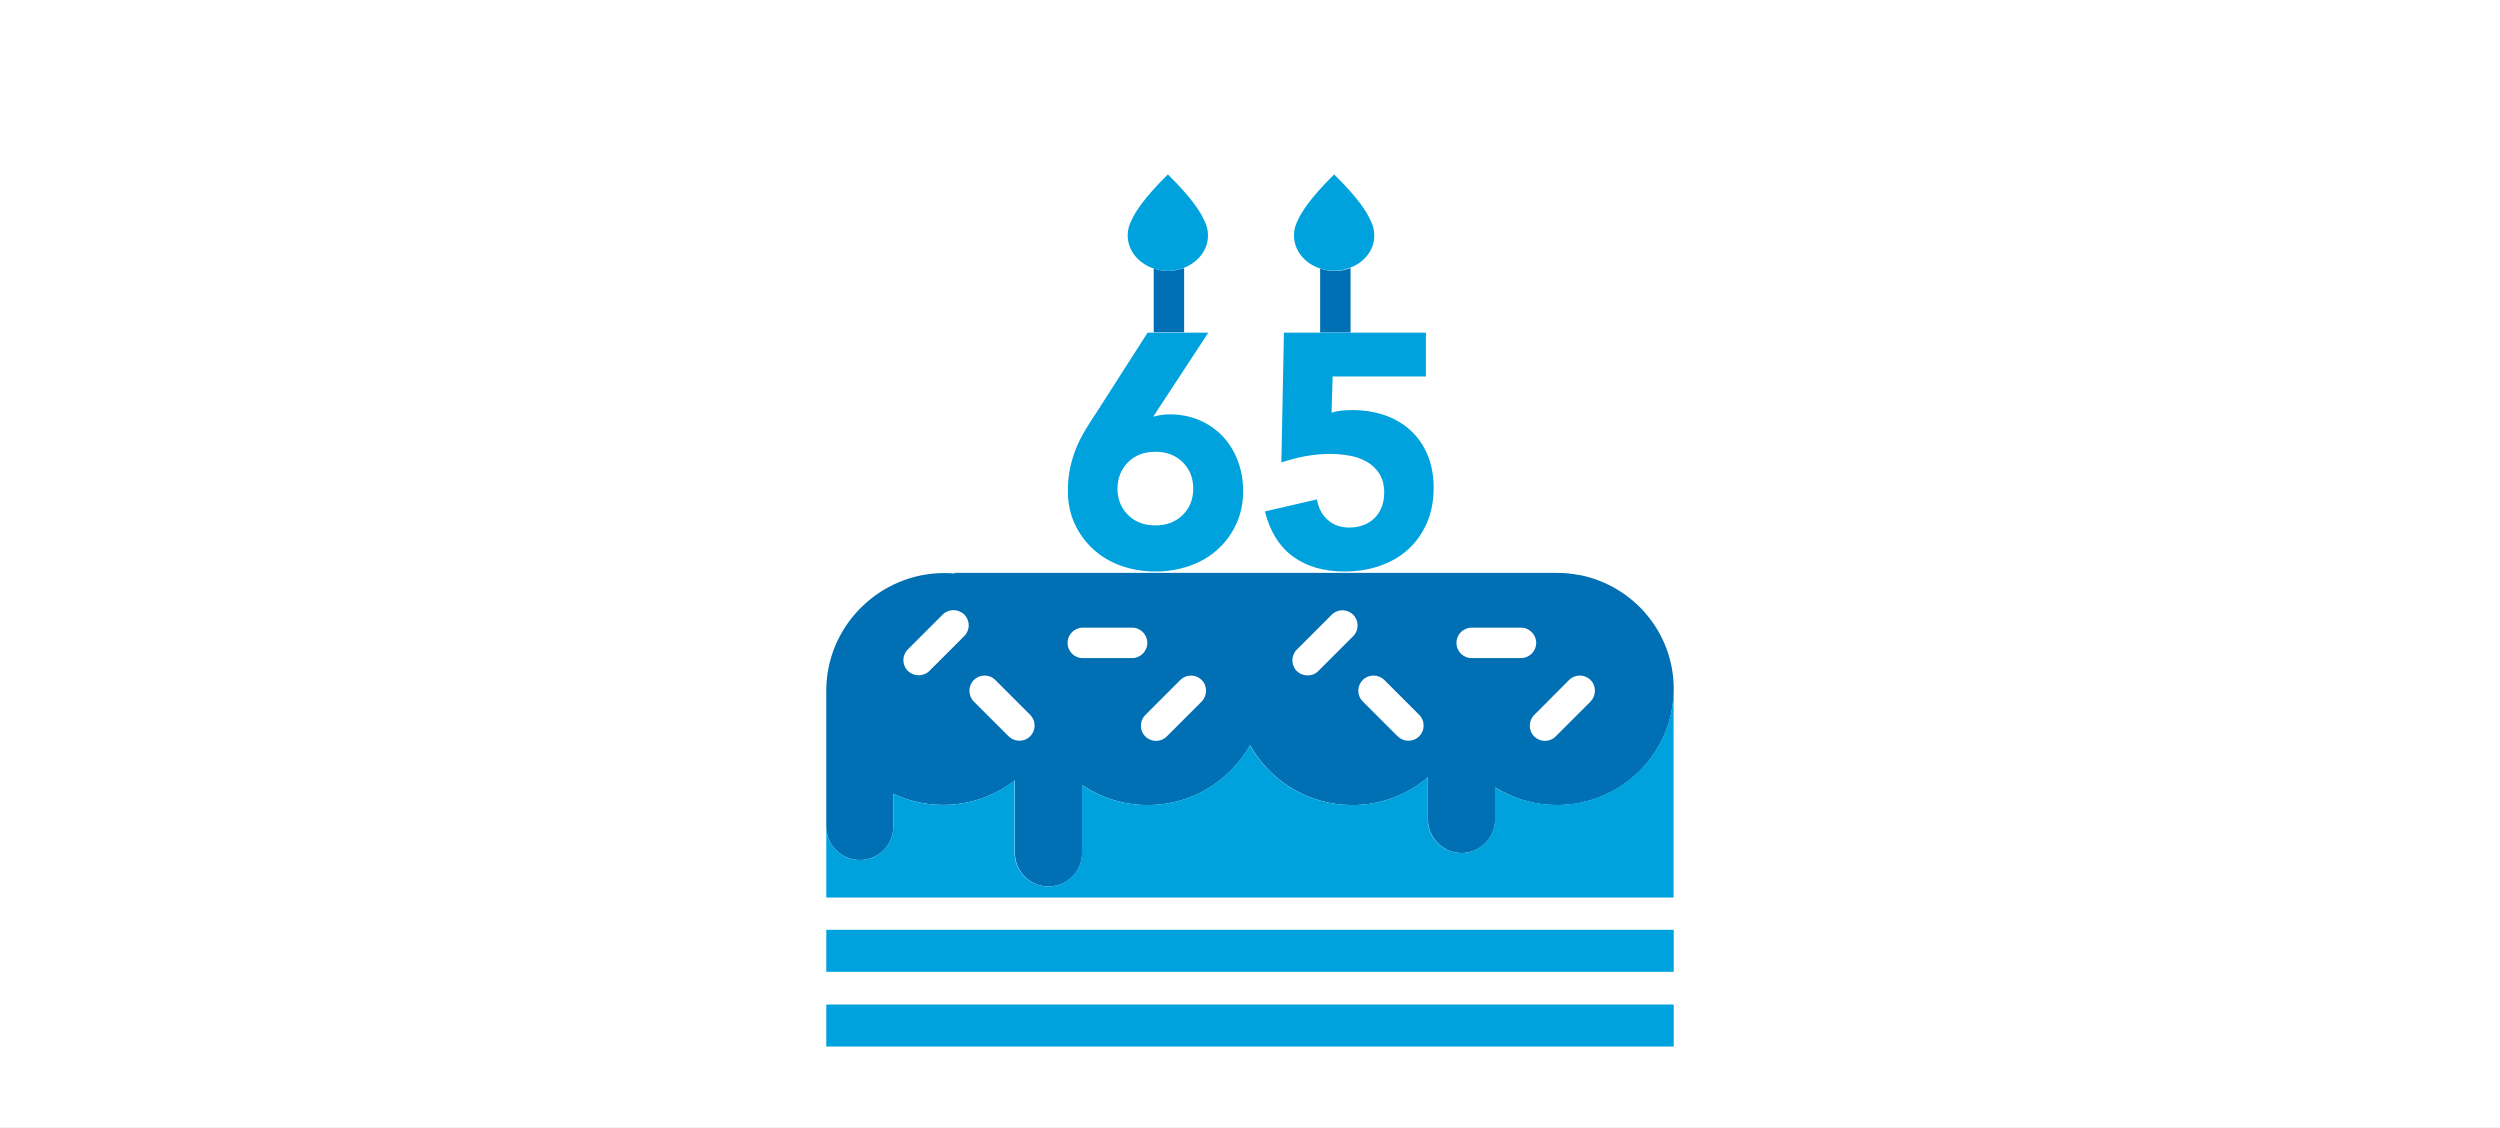 <svg width="215" height="97" viewBox="0 0 215 97" fill="none" xmlns="http://www.w3.org/2000/svg">
<rect x="0" y="0" width="215" height="97" fill="#333333" stroke="none"/>
<g clip-path="url(#clip0_10756_54703)">
<rect width="215" height="97" fill="white"/>
<path d="M81.07 52.853L78.073 55.85C77.563 56.36 77.563 57.184 78.073 57.695C78.335 57.956 78.662 58.074 79.002 58.074C79.342 58.074 79.669 57.943 79.931 57.695L82.927 54.698C83.438 54.188 83.438 53.364 82.927 52.853C82.404 52.343 81.58 52.343 81.07 52.853Z" fill="white"/>
<path d="M83.752 60.324L86.749 63.321C87.01 63.582 87.337 63.7 87.677 63.7C88.018 63.7 88.345 63.569 88.606 63.321C89.117 62.81 89.117 61.986 88.606 61.476L85.61 58.479C85.1 57.969 84.276 57.969 83.765 58.479C83.242 58.99 83.242 59.814 83.752 60.324Z" fill="white"/>
<path d="M97.36 53.978H93.121C92.401 53.978 91.812 54.567 91.812 55.287C91.812 55.653 91.956 55.98 92.192 56.216C92.427 56.452 92.755 56.595 93.121 56.595H97.36C98.08 56.595 98.669 56.007 98.669 55.287C98.669 54.554 98.08 53.978 97.36 53.978Z" fill="white"/>
<path d="M100.343 63.321L103.339 60.325C103.601 60.063 103.719 59.736 103.719 59.396C103.719 59.056 103.588 58.728 103.339 58.467C102.829 57.956 102.005 57.956 101.494 58.467L98.498 61.463C97.988 61.973 97.988 62.798 98.498 63.308C98.995 63.831 99.833 63.831 100.343 63.321Z" fill="white"/>
<path d="M114.527 52.853L111.53 55.85C111.02 56.36 111.02 57.184 111.53 57.695C111.792 57.956 112.119 58.074 112.459 58.074C112.799 58.074 113.126 57.943 113.388 57.695L116.384 54.698C116.895 54.188 116.895 53.364 116.384 52.853C115.861 52.343 115.037 52.343 114.527 52.853Z" fill="white"/>
<path d="M117.196 58.479C116.686 58.99 116.686 59.814 117.196 60.324L120.193 63.321C120.454 63.582 120.781 63.7 121.122 63.7C121.462 63.7 121.789 63.569 122.051 63.321C122.561 62.81 122.561 61.986 122.051 61.476L119.054 58.479C118.544 57.969 117.706 57.969 117.196 58.479Z" fill="white"/>
<path d="M133.787 63.321L136.784 60.325C137.045 60.063 137.163 59.736 137.163 59.396C137.163 59.056 137.032 58.728 136.784 58.467C136.273 57.956 135.449 57.956 134.939 58.467L131.942 61.463C131.432 61.973 131.432 62.798 131.942 63.308C132.453 63.831 133.277 63.831 133.787 63.321Z" fill="white"/>
<path d="M130.817 53.978H126.578C125.858 53.978 125.27 54.567 125.27 55.287C125.27 55.653 125.413 55.98 125.649 56.216C125.884 56.452 126.212 56.595 126.578 56.595H130.817C131.537 56.595 132.126 56.007 132.126 55.287C132.126 54.554 131.537 53.978 130.817 53.978Z" fill="white"/>
<path d="M143.941 77.19H71.061V79.964H143.941V77.19Z" fill="white"/>
<path d="M143.941 83.615H71.061V86.389H143.941V83.615Z" fill="white"/>
<path d="M71.061 59.317C71.061 59.344 71.061 59.357 71.061 59.383V71.093C71.061 72.677 72.356 73.959 73.952 73.959C74.345 73.959 74.724 73.88 75.064 73.736C76.098 73.305 76.831 72.284 76.831 71.093V68.267C76.988 68.346 77.158 68.398 77.328 68.463C77.498 68.529 77.668 68.607 77.838 68.673C78.872 69.026 79.971 69.222 81.109 69.222C83.438 69.222 85.584 68.424 87.285 67.103V73.37C87.285 74.94 88.581 76.236 90.164 76.236C90.556 76.236 90.936 76.157 91.289 76.013C92.323 75.581 93.055 74.561 93.055 73.37V67.508C93.854 68.045 94.743 68.477 95.698 68.777C96.641 69.078 97.661 69.235 98.708 69.235C102.489 69.235 105.787 67.155 107.501 64.08C108.783 66.383 110.955 68.123 113.559 68.856C114.422 69.105 115.338 69.235 116.293 69.235C118.779 69.235 121.056 68.333 122.809 66.841V70.492C122.809 71.669 123.542 72.69 124.576 73.135C124.916 73.278 125.296 73.357 125.701 73.357C127.284 73.357 128.58 72.062 128.58 70.492V67.718C129.391 68.215 130.281 68.607 131.223 68.869C132.073 69.105 132.963 69.235 133.892 69.235C139.44 69.235 143.928 64.774 143.941 59.278C143.941 59.265 143.941 59.265 143.941 59.252C143.941 54.424 140.5 50.407 135.92 49.465C135.855 49.452 135.776 49.439 135.711 49.439C135.449 49.386 135.187 49.347 134.926 49.321C134.585 49.282 134.245 49.269 133.892 49.269H82.091V49.321C81.803 49.295 81.502 49.282 81.201 49.282C75.64 49.295 71.1 53.809 71.061 59.317ZM134.939 58.48C135.449 57.97 136.273 57.97 136.784 58.48C137.045 58.729 137.163 59.069 137.163 59.409C137.163 59.749 137.032 60.076 136.784 60.338L133.787 63.334C133.277 63.845 132.453 63.845 131.942 63.334C131.432 62.824 131.432 62 131.942 61.489L134.939 58.48ZM126.565 53.979H130.804C131.524 53.979 132.113 54.568 132.113 55.287C132.113 56.007 131.524 56.596 130.804 56.596H126.565C126.198 56.596 125.871 56.452 125.636 56.216C125.4 55.981 125.256 55.654 125.256 55.287C125.256 54.555 125.845 53.979 126.565 53.979ZM117.196 58.48C117.707 57.97 118.531 57.97 119.054 58.48L122.051 61.476C122.561 61.987 122.561 62.811 122.051 63.321C121.789 63.583 121.462 63.701 121.122 63.701C120.781 63.701 120.454 63.57 120.193 63.321L117.196 60.325C116.686 59.815 116.686 58.99 117.196 58.48ZM111.531 55.863L114.527 52.867C115.037 52.356 115.862 52.356 116.372 52.867C116.882 53.377 116.882 54.201 116.372 54.712L113.376 57.708C113.127 57.97 112.787 58.087 112.447 58.087C112.106 58.087 111.779 57.957 111.518 57.708C111.02 57.198 111.02 56.373 111.531 55.863ZM103.34 58.48C103.602 58.729 103.719 59.069 103.719 59.409C103.719 59.749 103.588 60.076 103.34 60.338L100.344 63.334C99.833 63.845 99.009 63.845 98.499 63.334C97.988 62.824 97.988 62 98.499 61.489L101.495 58.493C102.005 57.97 102.83 57.97 103.34 58.48ZM93.121 53.979H97.36C98.08 53.979 98.669 54.568 98.669 55.287C98.669 56.007 98.08 56.596 97.36 56.596H93.121C92.754 56.596 92.427 56.452 92.192 56.216C91.956 55.981 91.812 55.654 91.812 55.287C91.812 54.555 92.401 53.979 93.121 53.979ZM83.752 58.48C84.263 57.97 85.087 57.97 85.597 58.48L88.594 61.476C89.104 61.987 89.104 62.811 88.594 63.321C88.332 63.583 88.005 63.701 87.665 63.701C87.325 63.701 86.997 63.57 86.736 63.321L83.739 60.325C83.242 59.815 83.242 58.99 83.752 58.48ZM82.928 52.854C83.438 53.364 83.438 54.188 82.928 54.699L79.932 57.695C79.67 57.957 79.343 58.074 79.003 58.074C78.663 58.074 78.335 57.944 78.074 57.695C77.564 57.185 77.564 56.36 78.074 55.85L81.07 52.854C81.58 52.343 82.405 52.343 82.928 52.854Z" fill="#006FB3"/>
<path d="M100.448 23.295C100.225 23.295 100.016 23.269 99.807 23.243C99.597 23.203 99.401 23.151 99.218 23.086V28.581H101.835V23.06H101.795C101.73 23.086 101.665 23.086 101.612 23.112C101.233 23.23 100.853 23.295 100.448 23.295Z" fill="#006FB3"/>
<path d="M114.749 23.296C114.527 23.296 114.317 23.269 114.121 23.243C113.925 23.204 113.728 23.165 113.545 23.099H113.532V28.595H116.149V23.047C115.94 23.125 115.717 23.191 115.495 23.243H115.482C115.233 23.282 114.998 23.296 114.749 23.296Z" fill="#006FB3"/>
<path d="M81.109 69.222C79.958 69.222 78.859 69.026 77.838 68.672C77.668 68.607 77.498 68.528 77.328 68.463C77.158 68.398 77.001 68.332 76.831 68.267V71.093C76.831 72.271 76.098 73.291 75.064 73.736C74.724 73.88 74.345 73.959 73.939 73.959C72.356 73.959 71.061 72.663 71.061 71.093V77.19H143.928V59.265C143.915 64.773 139.414 69.222 133.879 69.222C132.95 69.222 132.06 69.091 131.21 68.856C130.268 68.594 129.378 68.214 128.567 67.717V70.491C128.567 72.061 127.271 73.357 125.688 73.357C125.296 73.357 124.916 73.278 124.563 73.134C123.529 72.702 122.796 71.682 122.796 70.491V66.841C121.043 68.332 118.766 69.235 116.28 69.235C115.338 69.235 114.422 69.104 113.546 68.856C110.942 68.123 108.77 66.383 107.488 64.08C105.774 67.155 102.476 69.235 98.695 69.235C97.648 69.235 96.641 69.078 95.686 68.777C94.743 68.476 93.854 68.057 93.042 67.508V73.37C93.042 74.547 92.31 75.568 91.276 76.013C90.936 76.157 90.556 76.235 90.151 76.235C88.567 76.235 87.259 74.94 87.259 73.37V67.102C85.584 68.424 83.438 69.222 81.109 69.222Z" fill="#00A2DE"/>
<path d="M99.807 23.243C100.016 23.282 100.225 23.296 100.448 23.296C100.853 23.296 101.233 23.217 101.586 23.112C102.921 22.694 103.889 21.581 103.889 20.247C103.889 19.789 103.771 19.357 103.562 18.951C103.274 18.284 102.515 17.041 100.435 15C98.367 17.041 97.595 18.284 97.308 18.951C97.098 19.344 96.981 19.776 96.981 20.247C96.981 21.542 97.896 22.641 99.192 23.086C99.401 23.152 99.597 23.204 99.807 23.243Z" fill="#00A2DE"/>
<path d="M118.191 20.247C118.191 19.789 118.073 19.357 117.864 18.951C117.576 18.284 116.817 17.041 114.737 15C112.669 17.041 111.897 18.284 111.609 18.951C111.4 19.344 111.282 19.776 111.282 20.247C111.282 21.555 112.211 22.654 113.52 23.086C113.703 23.152 113.899 23.204 114.095 23.23C114.305 23.269 114.514 23.282 114.723 23.282C114.972 23.282 115.221 23.256 115.443 23.217H115.456C115.679 23.178 115.901 23.112 116.11 23.021C117.353 22.563 118.191 21.49 118.191 20.247Z" fill="#00A2DE"/>
<path d="M93.329 36.995C93.042 37.479 92.78 37.989 92.558 38.525C92.335 39.062 92.165 39.624 92.034 40.226C91.903 40.828 91.838 41.483 91.838 42.215C91.838 43.262 92.034 44.204 92.427 45.055C92.819 45.905 93.356 46.625 94.023 47.24C94.703 47.855 95.489 48.326 96.404 48.653C97.32 48.98 98.302 49.15 99.374 49.15C100.421 49.15 101.403 48.98 102.332 48.653C103.261 48.326 104.059 47.855 104.726 47.24C105.406 46.625 105.93 45.905 106.322 45.055C106.715 44.204 106.911 43.262 106.911 42.215C106.911 41.299 106.754 40.436 106.453 39.638C106.152 38.826 105.72 38.133 105.171 37.544C104.621 36.955 103.954 36.484 103.169 36.144C102.384 35.804 101.52 35.634 100.578 35.634C100.33 35.634 100.094 35.66 99.859 35.686C99.636 35.725 99.401 35.778 99.178 35.83L103.915 28.607H101.834H99.218H98.694L94.272 35.516C93.931 36 93.63 36.51 93.329 36.995ZM97.006 39.755C97.608 39.154 98.393 38.852 99.361 38.852C100.33 38.852 101.115 39.154 101.717 39.755C102.319 40.357 102.619 41.116 102.619 42.019C102.619 42.922 102.319 43.694 101.717 44.283C101.115 44.885 100.33 45.185 99.361 45.185C98.393 45.185 97.608 44.885 97.006 44.283C96.404 43.681 96.103 42.922 96.103 42.019C96.103 41.116 96.417 40.357 97.006 39.755Z" fill="#00A2DE"/>
<path d="M116.032 45.369C115.286 45.369 114.671 45.146 114.174 44.701C113.677 44.256 113.376 43.668 113.258 42.948L108.783 43.982C109.215 45.709 110.026 47.004 111.204 47.868C112.381 48.718 113.847 49.15 115.6 49.15C116.699 49.15 117.72 48.993 118.662 48.666C119.604 48.339 120.415 47.868 121.096 47.253C121.776 46.638 122.313 45.879 122.705 44.989C123.098 44.099 123.294 43.079 123.294 41.941C123.294 40.907 123.124 39.991 122.784 39.154C122.443 38.329 121.959 37.623 121.344 37.047C120.729 36.471 119.983 36.026 119.133 35.725C118.269 35.424 117.34 35.267 116.307 35.267C115.548 35.267 114.946 35.346 114.514 35.49L114.606 32.376H122.627V28.607H116.15H113.533H110.419L110.196 39.769C110.864 39.546 111.557 39.363 112.264 39.232C112.97 39.101 113.69 39.036 114.383 39.036C114.933 39.036 115.482 39.088 116.032 39.18C116.582 39.271 117.079 39.454 117.537 39.703C117.982 39.965 118.348 40.305 118.623 40.737C118.897 41.169 119.041 41.705 119.041 42.372C119.041 43.249 118.767 43.969 118.23 44.544C117.668 45.081 116.948 45.369 116.032 45.369Z" fill="#00A2DE"/>
<path d="M143.941 79.964H71.061V83.575H143.941V79.964Z" fill="#00A2DE"/>
<path d="M143.941 86.389H71.061V90H143.941V86.389Z" fill="#00A2DE"/>
</g>
<defs>
<clipPath id="clip0_10756_54703">
<rect width="215" height="97" fill="white"/>
</clipPath>
</defs>
</svg>

